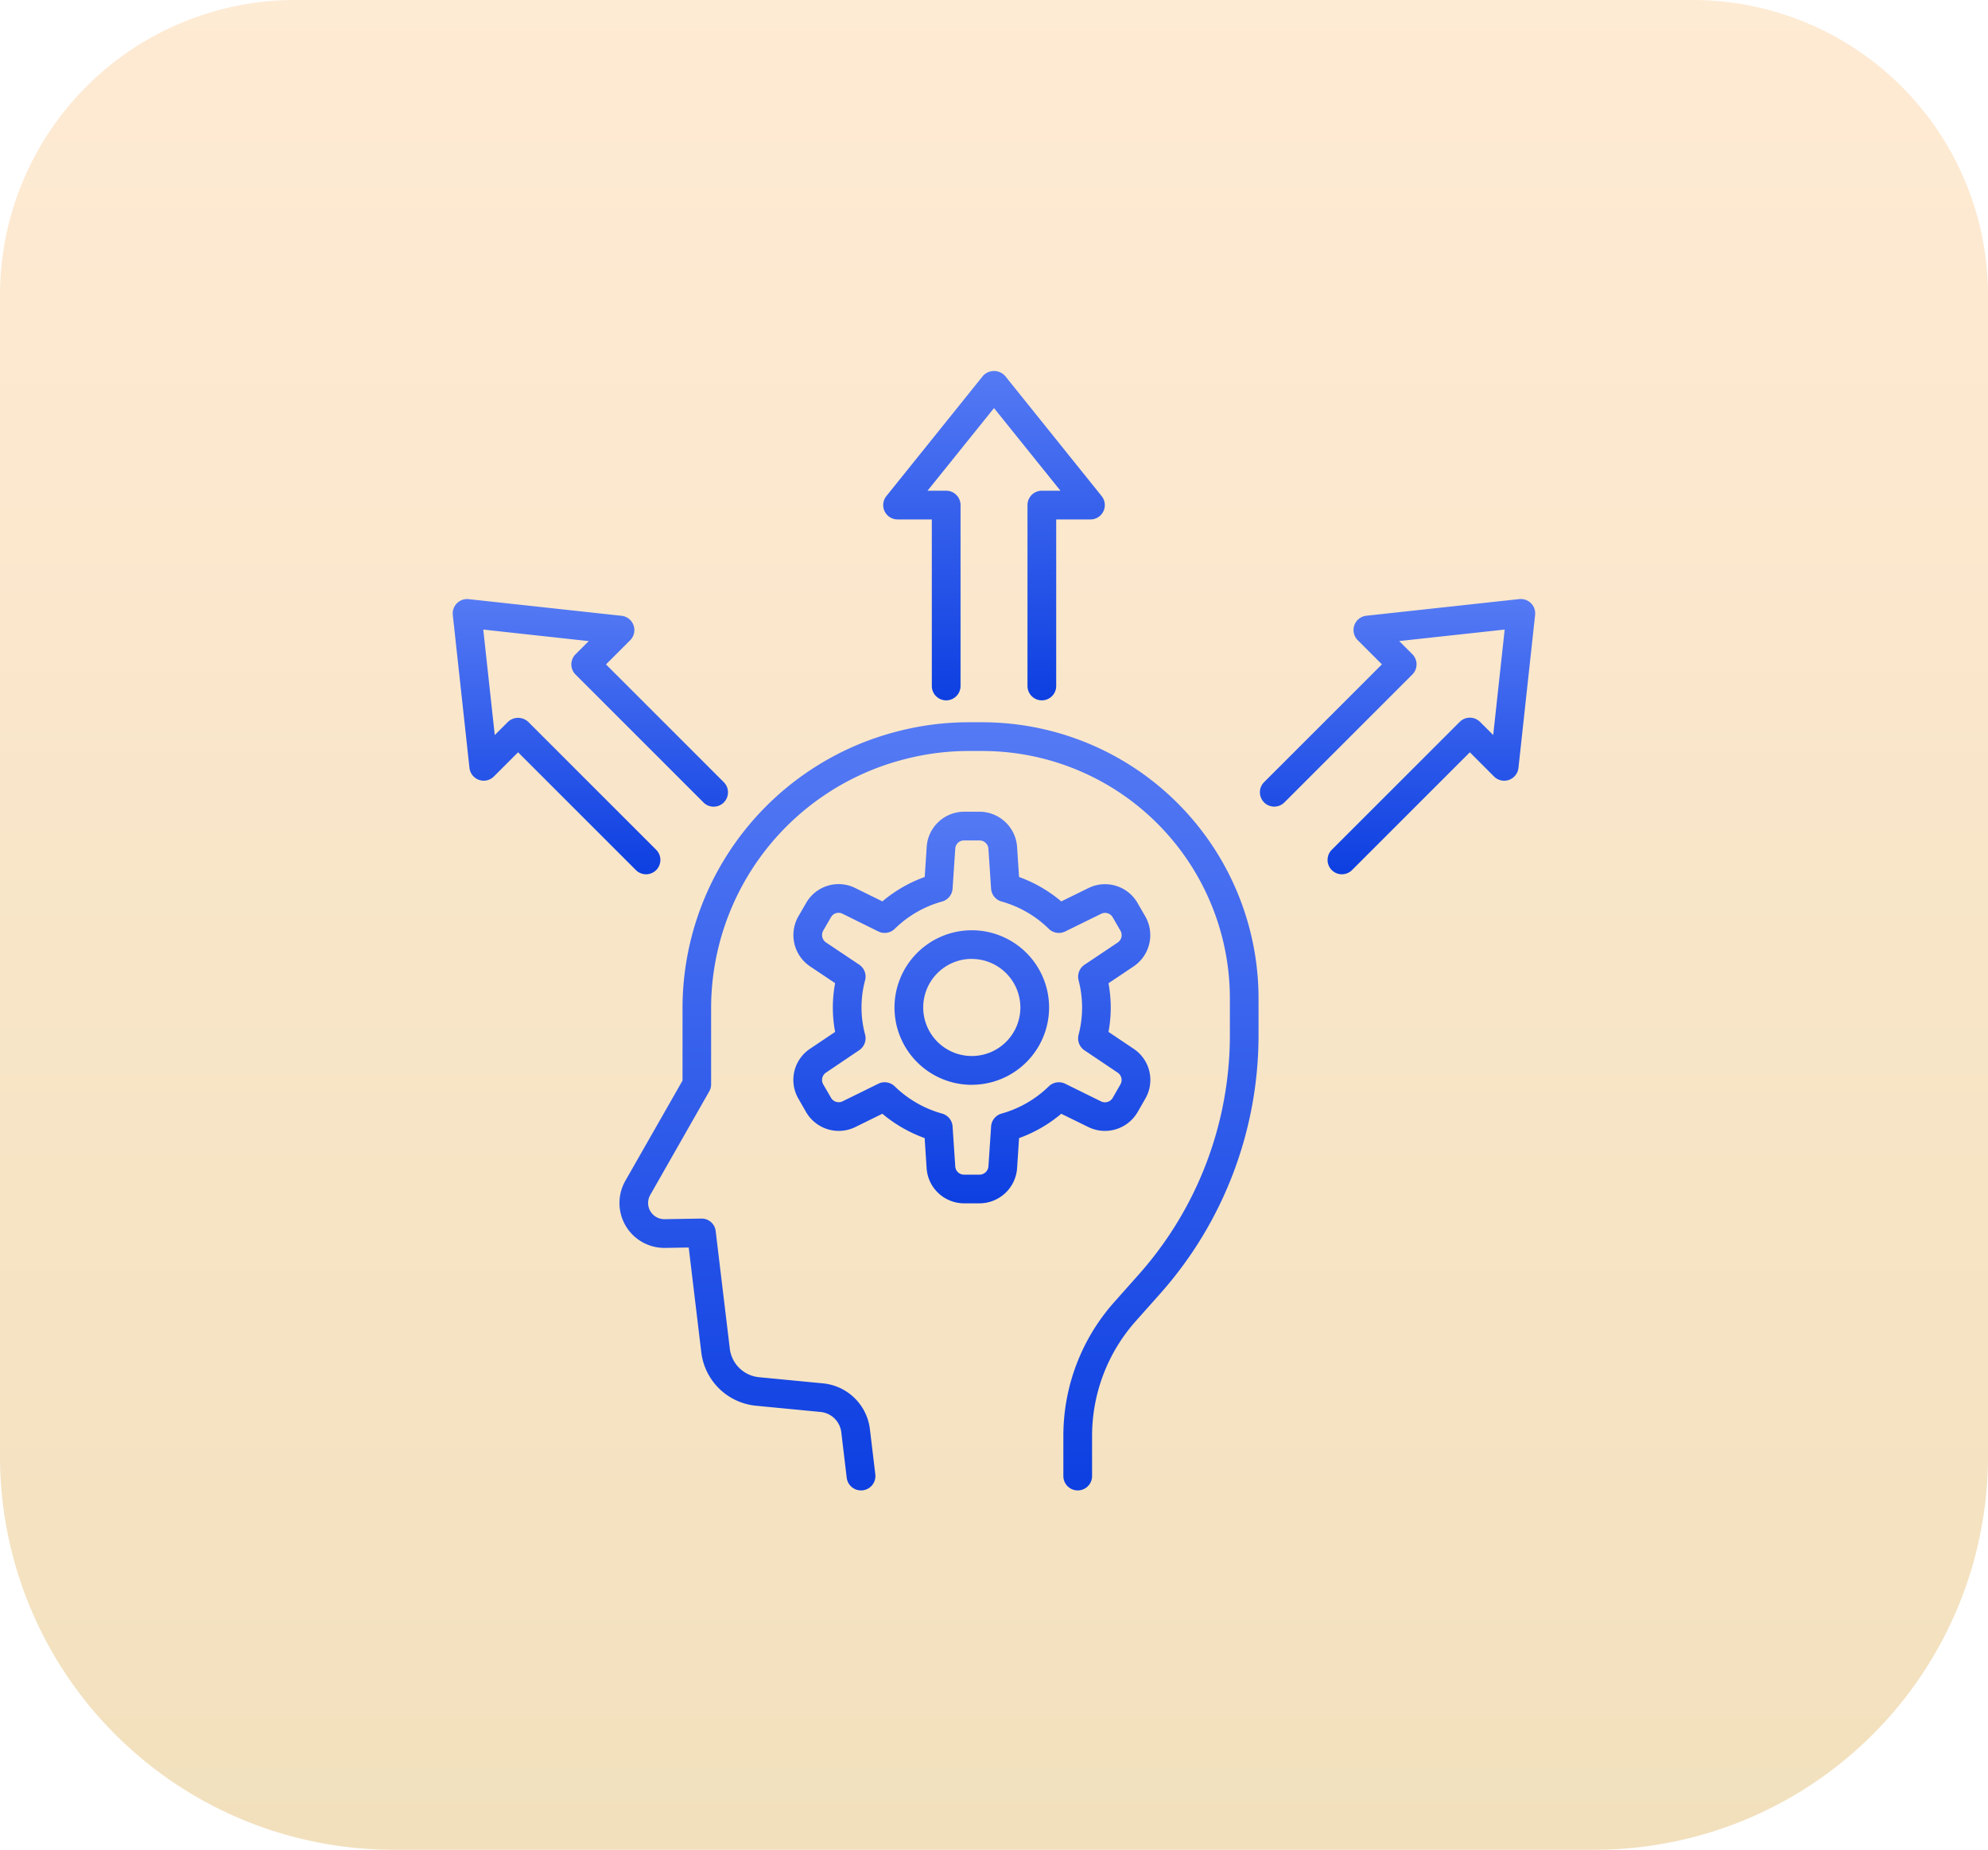 <svg xmlns="http://www.w3.org/2000/svg" xmlns:xlink="http://www.w3.org/1999/xlink" width="101" height="94" viewBox="0 0 101 94">
  <defs>
    <linearGradient id="linear-gradient" x1="0.5" x2="0.5" y2="1" gradientUnits="objectBoundingBox">
      <stop offset="0" stop-color="#ffbd71"/>
      <stop offset="1" stop-color="#d59a24"/>
    </linearGradient>
    <linearGradient id="linear-gradient-2" x1="0.5" x2="0.5" y2="1" gradientUnits="objectBoundingBox">
      <stop offset="0" stop-color="#557af4"/>
      <stop offset="1" stop-color="#0d3fe1"/>
    </linearGradient>
  </defs>
  <g id="icon" transform="translate(-726 -1531)">
    <path id="Rectangle_65" data-name="Rectangle 65" d="M15,0H86a15,15,0,0,1,15,15V74A20,20,0,0,1,81,94H20A20,20,0,0,1,0,74V15A15,15,0,0,1,15,0Z" transform="translate(726 1531)" opacity="0.3" fill="url(#linear-gradient)"/>
    <g id="Group_136" data-name="Group 136" transform="translate(744.928 1547.355)">
      <path id="Path_163" data-name="Path 163" d="M30.488,71.343a.729.729,0,0,1-.723-.643l-.276-2.307a1.175,1.175,0,0,0-1.063-1.037l-3.247-.313A3.1,3.1,0,0,1,22.373,64.3L21.737,59l-1.193.02A2.282,2.282,0,0,1,18.523,55.6l2.9-5.082V46.866a14.521,14.521,0,0,1,11-14.114,14.362,14.362,0,0,1,3.554-.443h.691A14.04,14.04,0,0,1,50.687,46.337v1.857A19.771,19.771,0,0,1,45.7,61.334l-1.25,1.406a8.769,8.769,0,0,0-2.22,5.837v2.037a.729.729,0,1,1-1.459,0V68.577a10.228,10.228,0,0,1,2.588-6.807l1.249-1.406a18.309,18.309,0,0,0,4.623-12.17V46.337A12.581,12.581,0,0,0,36.666,33.769h-.691a12.927,12.927,0,0,0-3.2.4,13.065,13.065,0,0,0-9.9,12.7v3.846a.729.729,0,0,1-.1.361l-2.992,5.252A.823.823,0,0,0,20.5,57.56h.019l1.853-.03a.717.717,0,0,1,.736.643l.715,5.955a1.655,1.655,0,0,0,1.5,1.464l3.245.313a2.657,2.657,0,0,1,2.373,2.315l.276,2.308a.73.73,0,0,1-.638.811.754.754,0,0,1-.088.005Z" transform="translate(-5.675 -11.961)" fill="url(#linear-gradient-2)"/>
      <path id="Path_164" data-name="Path 164" d="M48.659,19.234a.729.729,0,0,1-.729-.729V9.311a.729.729,0,0,1,.729-.729h.947l-3.377-4.2-3.377,4.2H43.8a.729.729,0,0,1,.729.729v9.194a.729.729,0,1,1-1.459,0V10.041H41.33a.729.729,0,0,1-.569-1.186l4.9-6.1a.756.756,0,0,1,1.137,0l4.9,6.1a.729.729,0,0,1-.569,1.186H49.389v8.464a.729.729,0,0,1-.729.729Z" transform="translate(-14.657 0)" fill="url(#linear-gradient-2)"/>
      <path id="Path_165" data-name="Path 165" d="M13.894,35.836a.727.727,0,0,1-.516-.214L7.393,29.637,6.164,30.866a.729.729,0,0,1-1.241-.437l-.847-7.775a.73.73,0,0,1,.8-.8l7.775.847a.73.73,0,0,1,.437,1.241l-1.229,1.229,5.985,5.985a.729.729,0,0,1-1.031,1.031l-6.5-6.5a.729.729,0,0,1,0-1.031l.669-.669L5.624,23.4l.584,5.36.67-.669a.751.751,0,0,1,1.031,0l6.5,6.5a.729.729,0,0,1-.516,1.245Z" transform="translate(0 -7.763)" fill="url(#linear-gradient-2)"/>
      <path id="Path_166" data-name="Path 166" d="M76.732,35.836a.729.729,0,0,1-.516-1.245l6.5-6.5a.729.729,0,0,1,1.031,0l.67.669L85,23.4l-5.36.584.669.669a.729.729,0,0,1,0,1.031l-6.5,6.5a.729.729,0,0,1-1.031-1.031l5.985-5.985-1.229-1.229a.73.73,0,0,1,.437-1.241l7.775-.847a.73.73,0,0,1,.8.8L85.7,30.43a.729.729,0,0,1-1.241.437l-1.229-1.23-5.985,5.985a.727.727,0,0,1-.516.214Z" transform="translate(-27.483 -7.763)" fill="url(#linear-gradient-2)"/>
      <path id="Path_167" data-name="Path 167" d="M42.435,59.8H41.65a1.911,1.911,0,0,1-1.905-1.779l-.1-1.536a7.062,7.062,0,0,1-2.149-1.237l-1.378.678a1.916,1.916,0,0,1-2.494-.759l-.393-.685a1.9,1.9,0,0,1,.59-2.535l1.275-.858a6.695,6.695,0,0,1,0-2.478l-1.277-.855a1.918,1.918,0,0,1-.588-2.541l.393-.679a1.9,1.9,0,0,1,2.5-.756l1.374.676a7.032,7.032,0,0,1,2.151-1.241l.1-1.537A1.91,1.91,0,0,1,41.65,39.9h.785a1.92,1.92,0,0,1,1.905,1.773l.1,1.543a7.04,7.04,0,0,1,2.146,1.241l1.381-.678a1.905,1.905,0,0,1,2.493.758l.393.68a1.917,1.917,0,0,1-.585,2.539l-1.282.859a7.024,7.024,0,0,1,.113,1.239,6.949,6.949,0,0,1-.113,1.235l1.281.861a1.9,1.9,0,0,1,.585,2.538l-.39.679a1.918,1.918,0,0,1-2.494.76l-1.383-.678a7.065,7.065,0,0,1-2.144,1.237l-.1,1.537A1.92,1.92,0,0,1,42.435,59.8Zm-4.821-6.153a.73.73,0,0,1,.509.207,5.587,5.587,0,0,0,2.407,1.385.729.729,0,0,1,.534.655l.136,2.033a.444.444,0,0,0,.45.416h.785a.454.454,0,0,0,.45-.421l.136-2.028a.729.729,0,0,1,.533-.655,5.6,5.6,0,0,0,2.4-1.385.732.732,0,0,1,.83-.132l1.826.9a.454.454,0,0,0,.589-.182l.39-.679a.45.45,0,0,0-.134-.6h0l-1.691-1.137a.729.729,0,0,1-.3-.784,5.475,5.475,0,0,0,0-2.779.73.73,0,0,1,.3-.783l1.691-1.132a.453.453,0,0,0,.137-.6l-.393-.68a.446.446,0,0,0-.582-.181l-1.832.9a.732.732,0,0,1-.832-.134,5.569,5.569,0,0,0-2.4-1.388.729.729,0,0,1-.533-.655l-.136-2.033a.454.454,0,0,0-.45-.416H41.65a.443.443,0,0,0-.45.415l-.136,2.034a.729.729,0,0,1-.534.655,5.556,5.556,0,0,0-2.405,1.388.73.73,0,0,1-.833.133l-1.821-.9a.443.443,0,0,0-.584.175l-.395.683a.454.454,0,0,0,.14.6l1.688,1.13a.729.729,0,0,1,.3.79,5.324,5.324,0,0,0,0,2.767.73.73,0,0,1-.3.789L34.63,53.159a.449.449,0,0,0-.14.592l.4.689a.452.452,0,0,0,.588.175l1.818-.894a.728.728,0,0,1,.322-.075Zm4.428.131a3.927,3.927,0,1,1,3.925-3.924A3.931,3.931,0,0,1,42.042,53.776Zm0-6.4a2.468,2.468,0,1,0,2.466,2.471A2.473,2.473,0,0,0,42.042,47.381Z" transform="translate(-11.596 -15.006)" fill="url(#linear-gradient-2)"/>
    </g>
  </g>
</svg>
